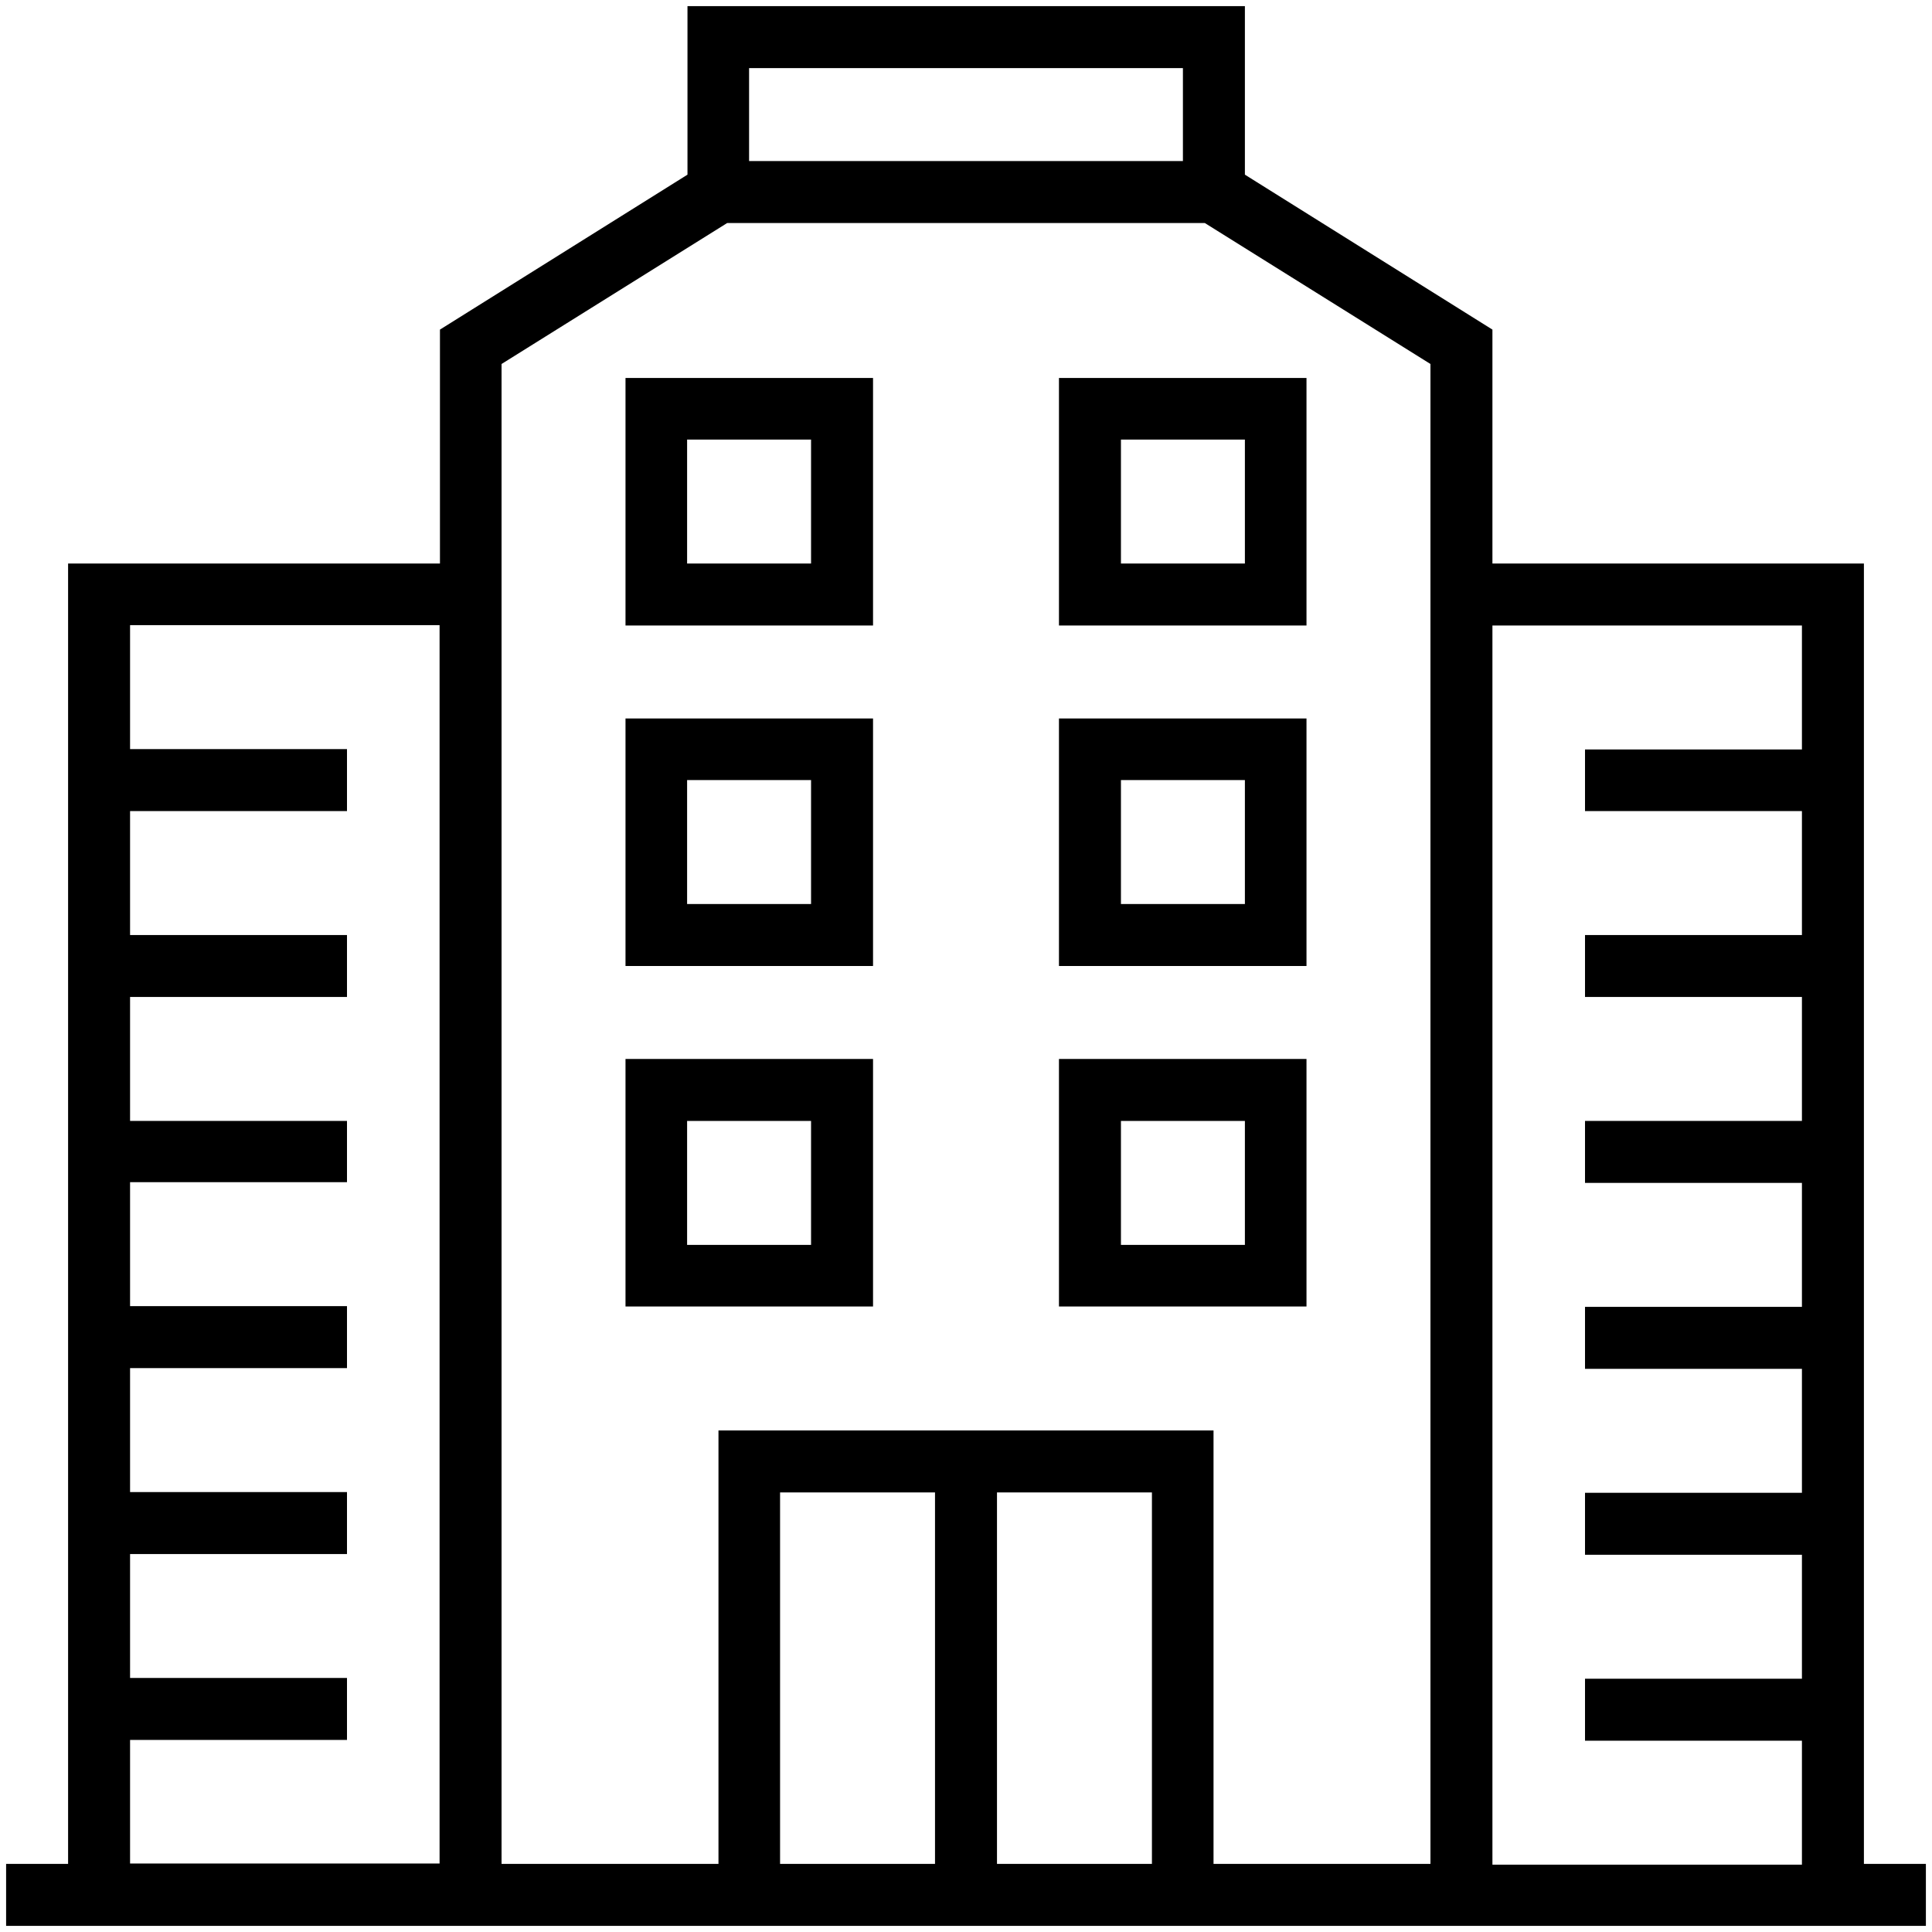 <?xml version="1.0" encoding="UTF-8" standalone="no"?>
<!DOCTYPE svg PUBLIC "-//W3C//DTD SVG 1.1//EN" "http://www.w3.org/Graphics/SVG/1.1/DTD/svg11.dtd">
<svg width="100%" height="100%" viewBox="0 0 91 91" version="1.1" xmlns="http://www.w3.org/2000/svg" xmlns:xlink="http://www.w3.org/1999/xlink" xml:space="preserve" xmlns:serif="http://www.serif.com/" style="fill-rule:evenodd;clip-rule:evenodd;stroke-linejoin:round;stroke-miterlimit:1.414;">
    <g transform="matrix(0.178,0,0,0.178,45.5,45.5)">
        <g transform="matrix(1,0,0,1,-256,-256)">
            <g>
                <path d="M493.6,493.6L493.6,149.5L395.3,149.5L395.3,87.6L329.8,46.6L329.8,2L182.3,2L182.3,46.6L116.8,87.6L116.8,149.5L18.4,149.5L18.4,493.6L2,493.6L2,510L510,510L510,493.6L493.6,493.6ZM313.4,18.4L313.4,43L198.6,43L198.6,18.4L313.4,18.4ZM34.8,493.6L34.8,460.8L92.2,460.8L92.2,444.4L34.8,444.4L34.8,411.6L92.2,411.6L92.2,395.2L34.8,395.2L34.8,362.4L92.2,362.4L92.2,346L34.8,346L34.8,313.2L92.2,313.2L92.2,297L34.8,297L34.8,264.2L92.2,264.2L92.2,247.8L34.8,247.8L34.8,215L92.2,215L92.2,198.6L34.8,198.6L34.8,165.8L116.7,165.8L116.7,493.5L34.8,493.5L34.8,493.6ZM206.8,493.6L206.8,395.3L247.8,395.3L247.8,493.6L206.8,493.6ZM264.2,493.6L264.2,395.3L305.2,395.3L305.2,493.6L264.2,493.6ZM378.9,493.6L321.5,493.6L321.5,378.9L190.5,378.9L190.5,493.6L133.1,493.6L133.1,149.5L133.1,96.7L192.8,59.4L319.2,59.4L378.9,96.7L378.9,493.6ZM395.3,493.6L395.3,165.9L477.2,165.9L477.2,198.7L419.8,198.7L419.8,215L477.2,215L477.2,247.8L419.8,247.8L419.8,264.2L477.2,264.2L477.2,297L419.8,297L419.8,313.4L477.2,313.4L477.2,346.2L419.8,346.2L419.8,362.6L477.2,362.6L477.2,395.4L419.8,395.4L419.8,411.8L477.2,411.8L477.2,444.6L419.8,444.6L419.8,461L477.2,461L477.2,493.8L395.3,493.8L395.3,493.6Z" style="fill-rule:nonzero;"/>
                <path d="M165.9,165.9L231.4,165.9L231.4,100.4L165.9,100.4L165.9,165.9ZM182.3,116.7L215,116.7L215,149.5L182.2,149.5L182.2,116.7L182.3,116.7Z" style="fill-rule:nonzero;"/>
                <path d="M280.6,165.9L346.1,165.9L346.1,100.4L280.6,100.4L280.6,165.9ZM297,116.7L329.8,116.7L329.8,149.5L297,149.5L297,116.7Z" style="fill-rule:nonzero;"/>
                <path d="M165.9,256L231.4,256L231.4,190.5L165.9,190.5L165.9,256ZM182.3,206.8L215,206.8L215,239.6L182.2,239.6L182.2,206.8L182.3,206.8Z" style="fill-rule:nonzero;"/>
                <path d="M280.6,256L346.1,256L346.1,190.5L280.6,190.5L280.6,256ZM297,206.8L329.8,206.8L329.8,239.6L297,239.6L297,206.8Z" style="fill-rule:nonzero;"/>
                <path d="M165.9,346.1L231.4,346.1L231.4,280.6L165.9,280.6L165.9,346.1ZM182.3,297L215,297L215,329.8L182.2,329.8L182.2,297L182.3,297Z" style="fill-rule:nonzero;"/>
                <path d="M280.6,346.1L346.1,346.1L346.1,280.6L280.6,280.6L280.6,346.1ZM297,297L329.8,297L329.8,329.8L297,329.8L297,297Z" style="fill-rule:nonzero;"/>
            </g>
        </g>
    </g>
</svg>
